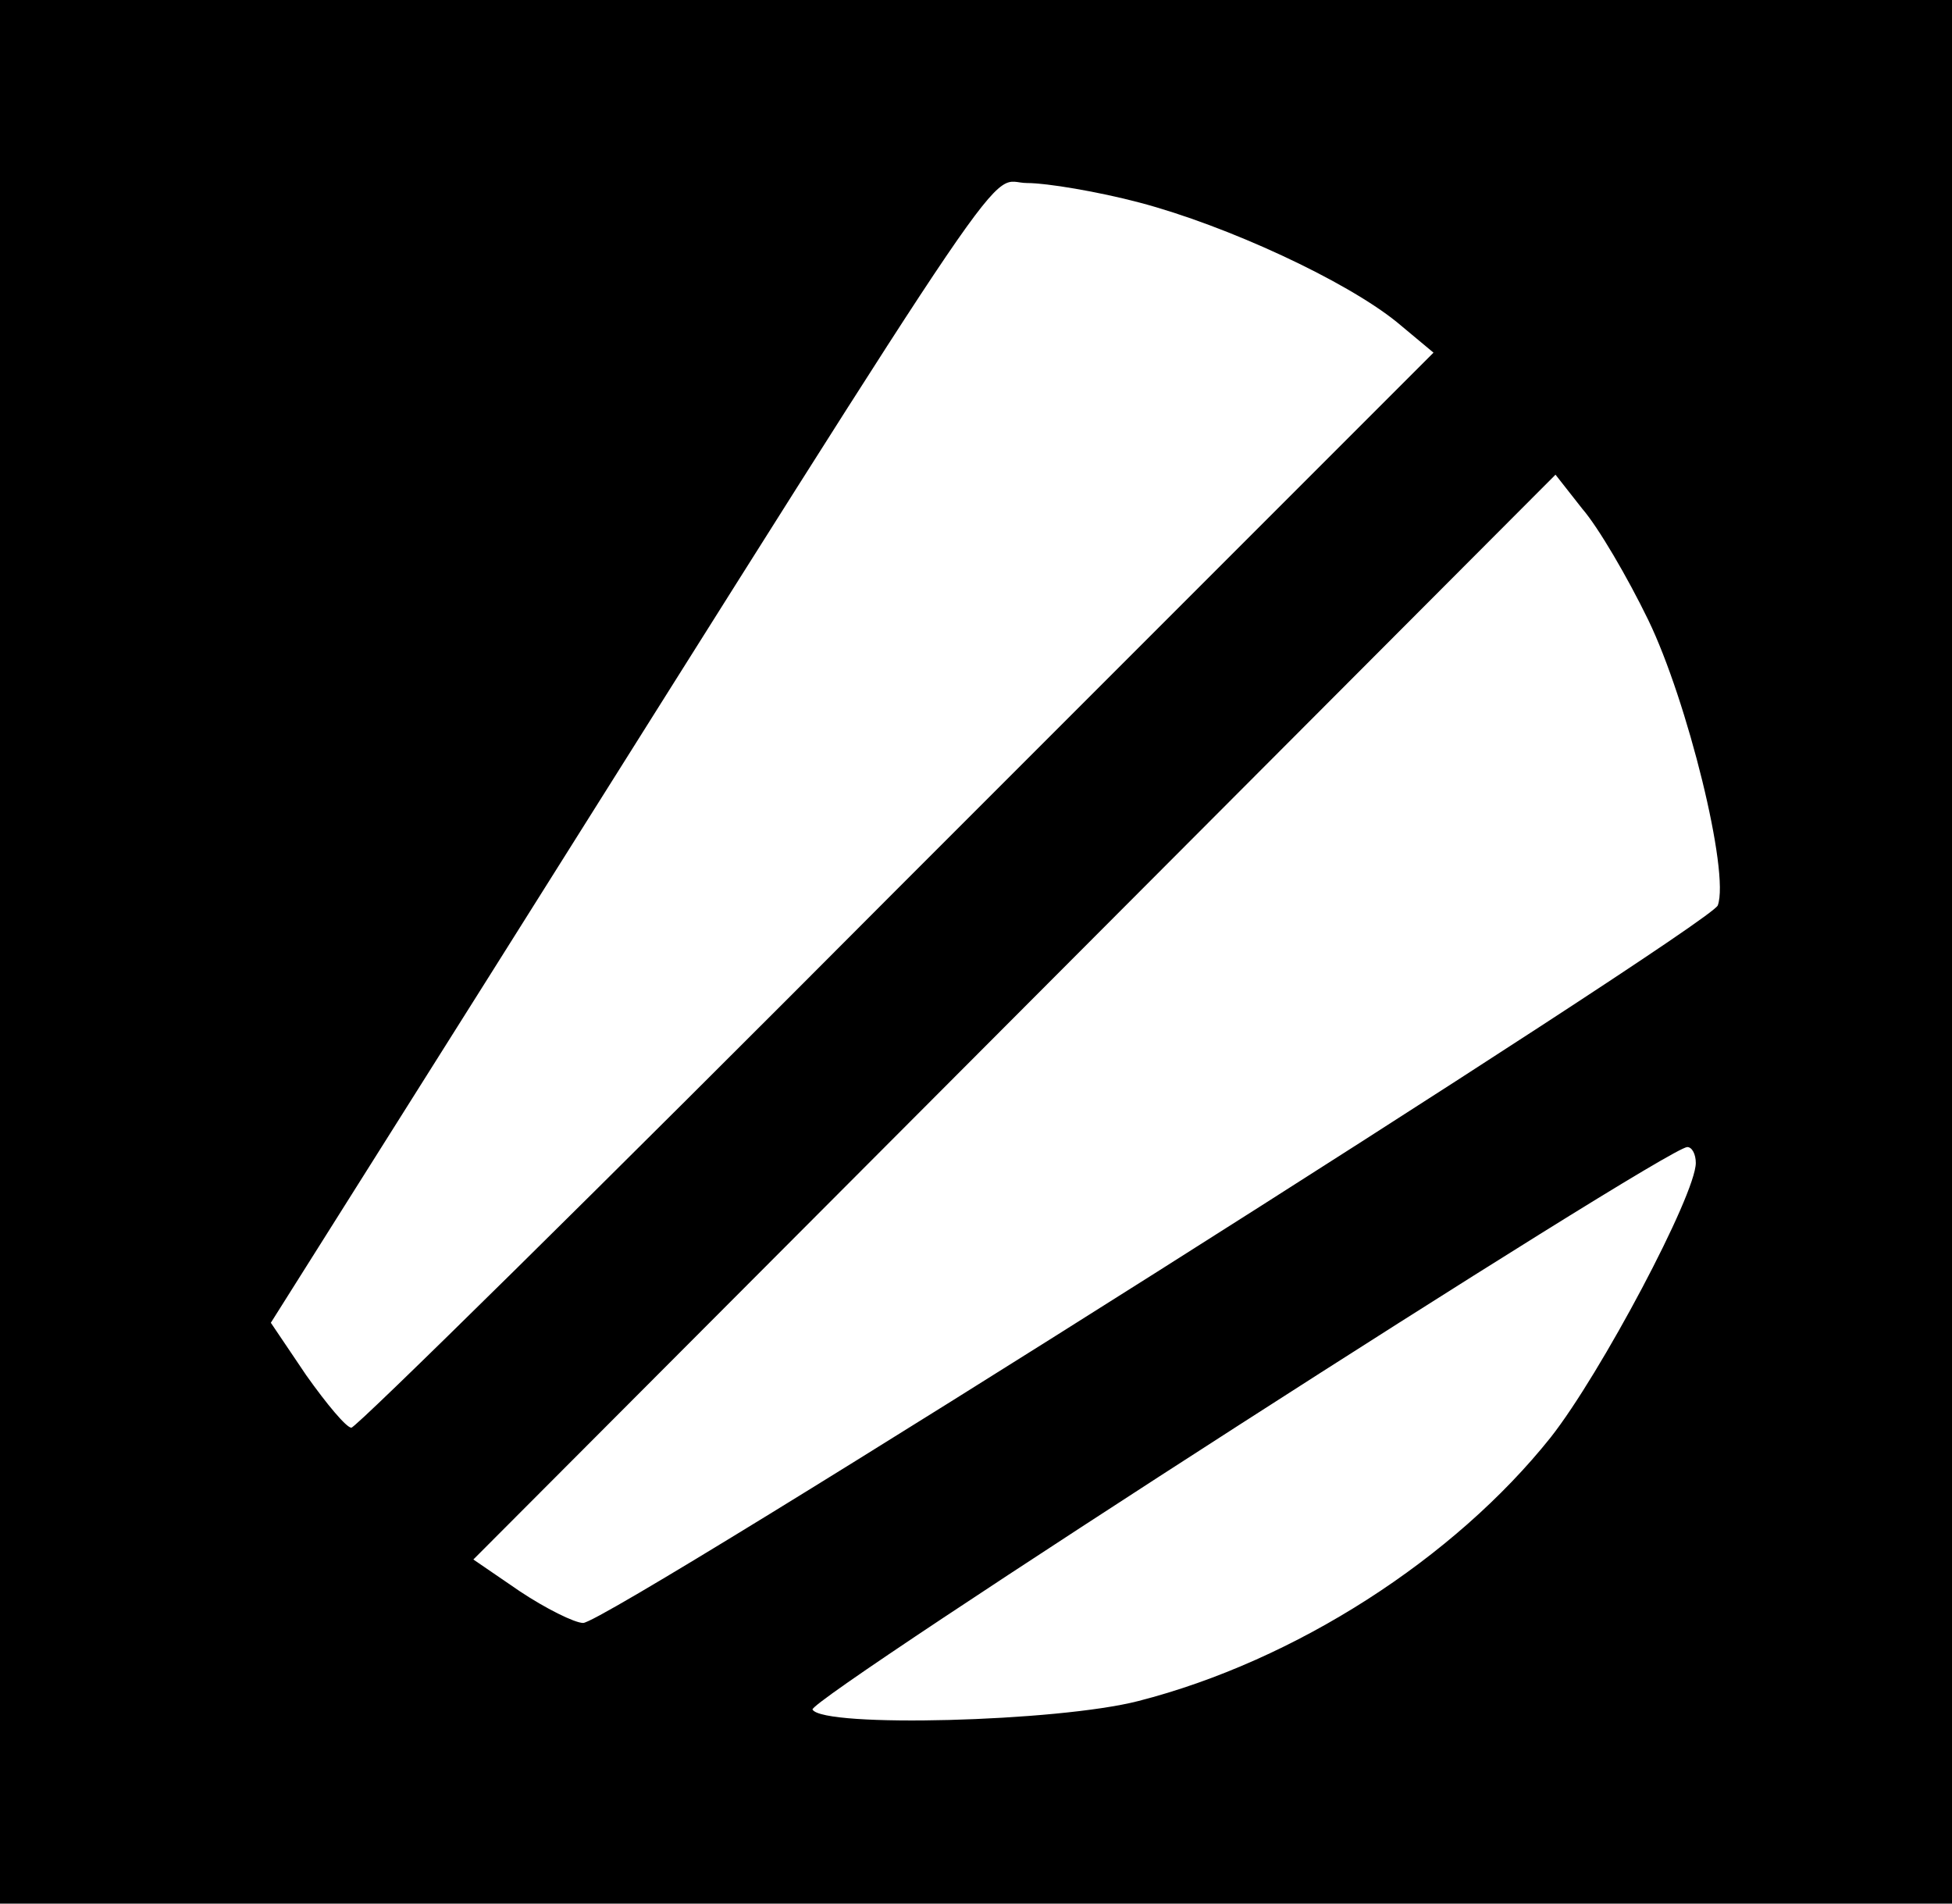 <?xml version="1.0" standalone="no"?>
<!DOCTYPE svg PUBLIC "-//W3C//DTD SVG 20010904//EN"
 "http://www.w3.org/TR/2001/REC-SVG-20010904/DTD/svg10.dtd">
<svg version="1.0" xmlns="http://www.w3.org/2000/svg"
 width="160pt" height="156pt" viewBox="0 0 160 156"
 preserveAspectRatio="xMidYMid meet">
<g transform="translate(0,156) scale(0.1,-0.1)"
fill="#000000" stroke="none">
<path d="M0 780 l0 -780 800 0 800 0 0 780 0 780 -800 0 -800 0 0 -780z m934
614 c72 -19 169 -64 211 -98 l30 -25 -440 -440 c-242 -243 -443 -441 -447
-441 -4 0 -20 19 -37 43 l-29 43 179 284 c445 707 407 650 441 650 16 0 58 -7
92 -16z m417 -342 c32 -66 67 -207 57 -234 -7 -17 -909 -588 -930 -588 -7 0
-31 12 -52 26 l-38 26 443 444 444 445 22 -28 c13 -15 37 -56 54 -91z m39
-445 c0 -26 -78 -173 -119 -225 -79 -99 -209 -183 -338 -216 -66 -17 -258 -22
-267 -7 -5 8 698 460 717 461 4 0 7 -6 7 -13z"/>
</g>
</svg>
